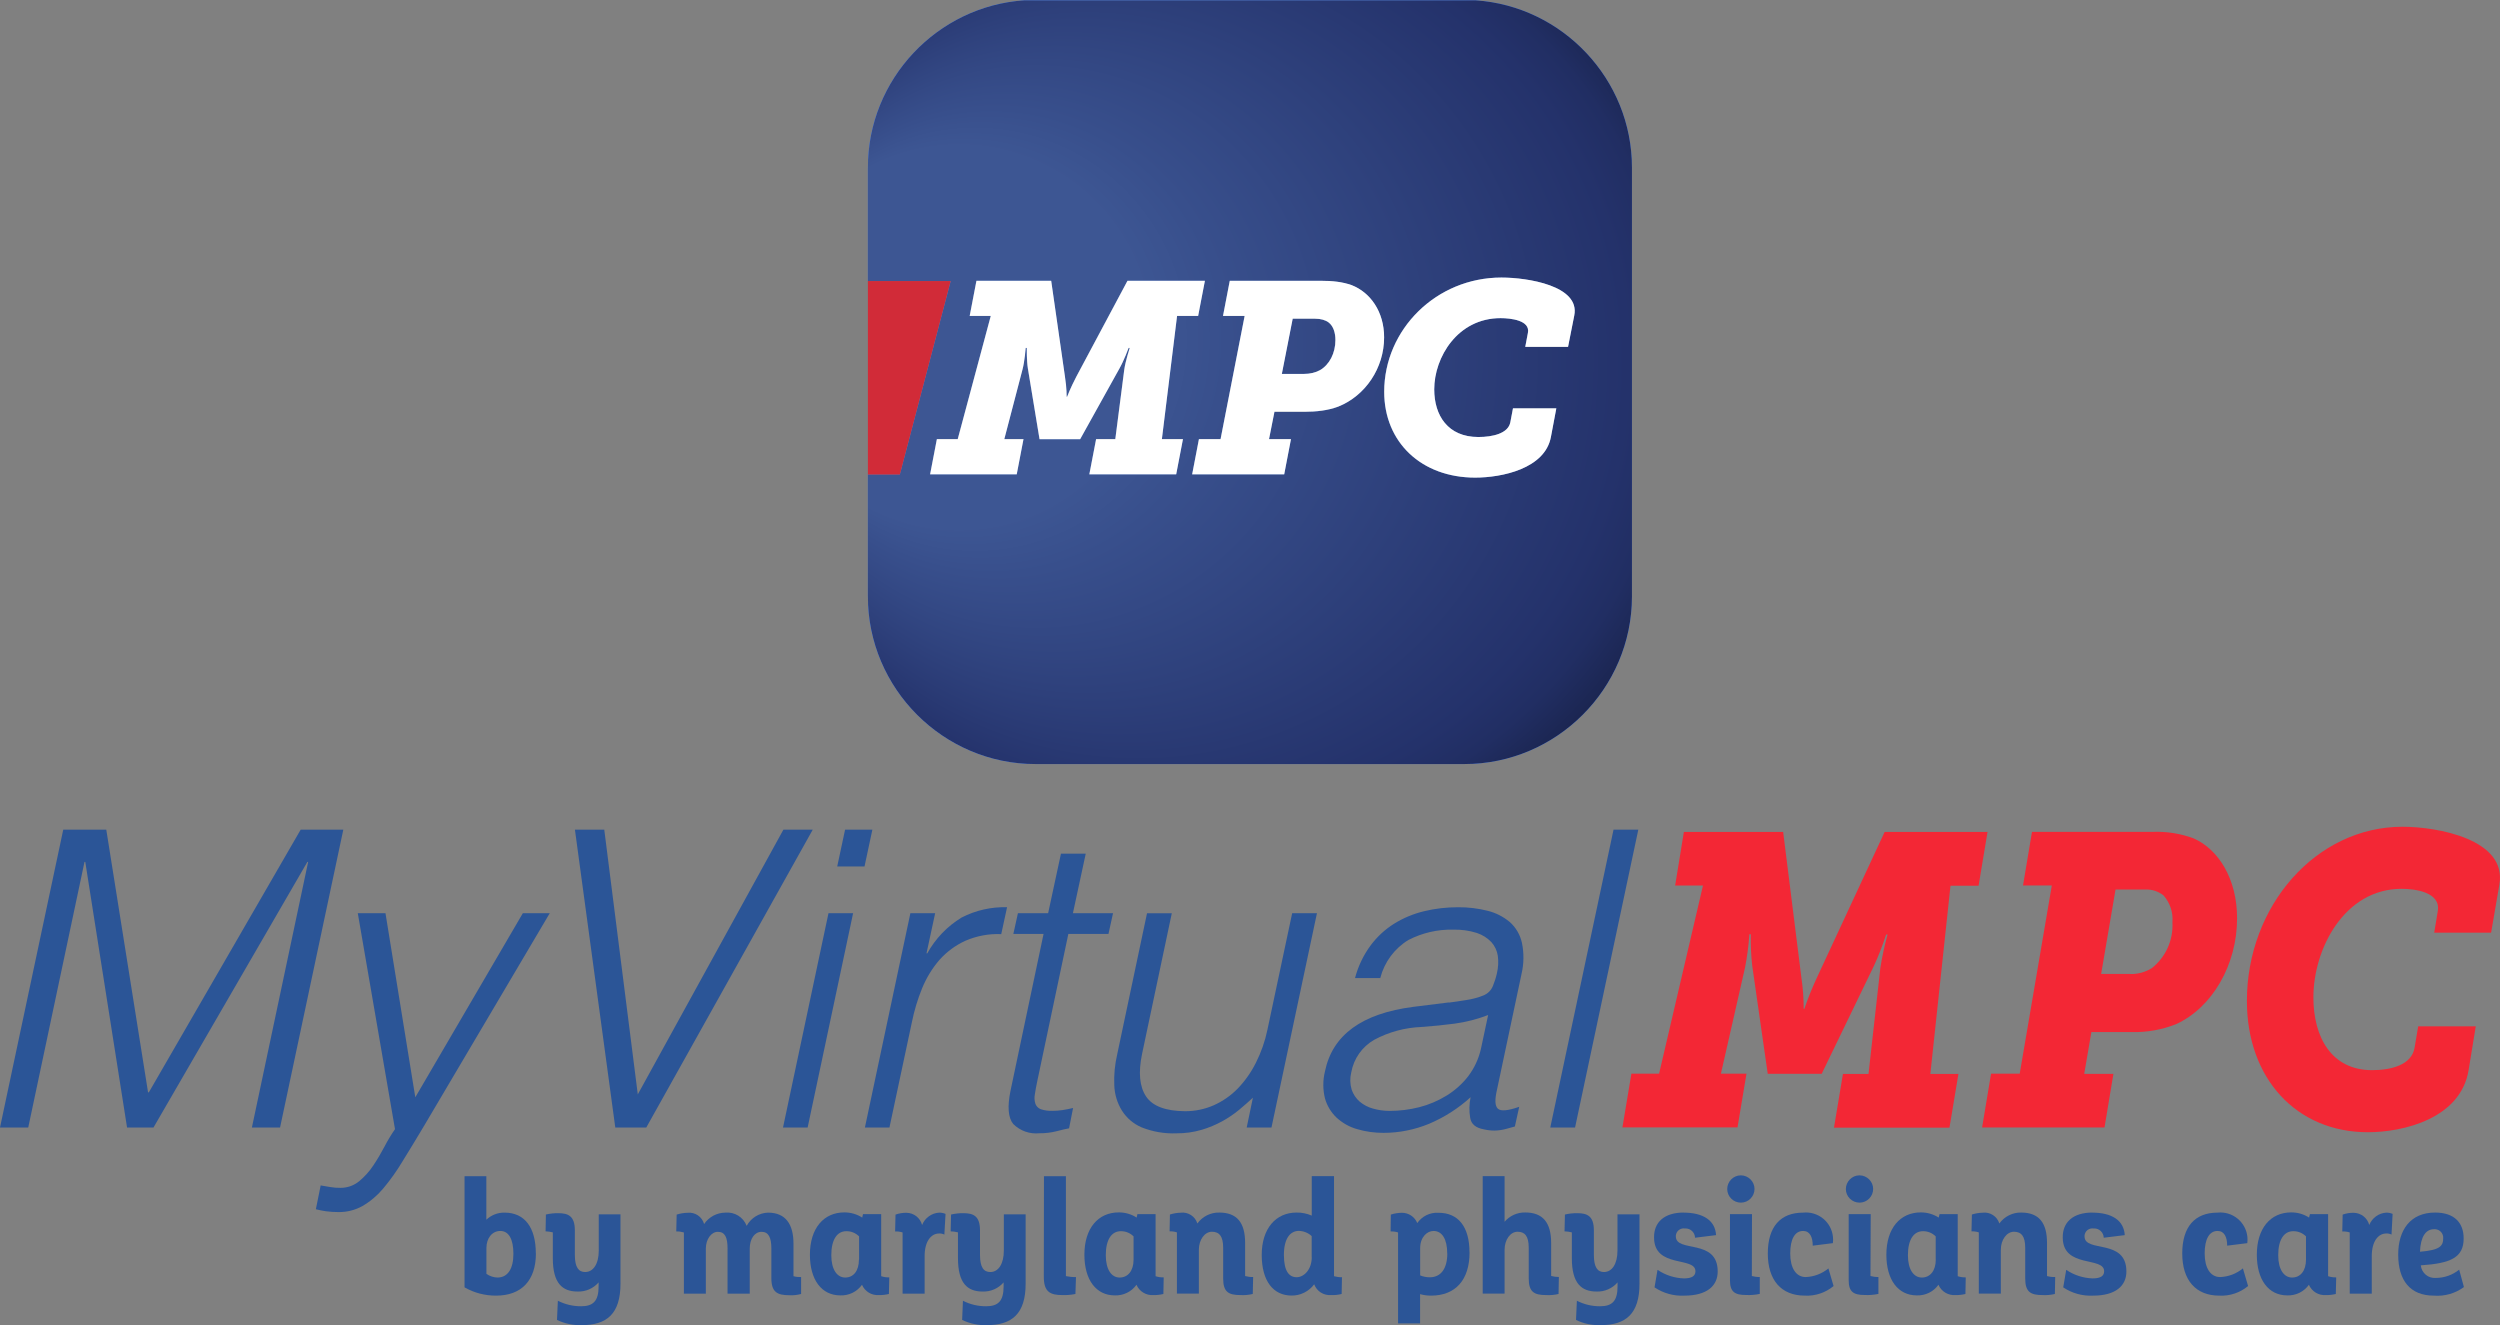 <?xml version="1.0" encoding="UTF-8"?>
<svg xmlns="http://www.w3.org/2000/svg" xmlns:xlink="http://www.w3.org/1999/xlink" id="Layer_2" viewBox="0 0 317.78 168.44">
  <rect x="0" y="0" width="317.78" height="168.44" fill="#808080" stroke="none"/>
  <defs>
    <style>.cls-1{fill:url(#radial-gradient);}.cls-1,.cls-2,.cls-3,.cls-4,.cls-5,.cls-6,.cls-7{stroke-width:0px;}.cls-2{fill:url(#radial-gradient-2);}.cls-3{fill:#2b5597;}.cls-4{fill:#548ffb;}.cls-5{fill:#d12b38;}.cls-6{fill:#fff;}.cls-7{fill:#f32735;}</style>
    <radialGradient id="radial-gradient" cx="168.37" cy="993.15" fx="100.56" fy="1001.25" r="77.95" gradientTransform="translate(0 1041.59) scale(1 -1)" gradientUnits="userSpaceOnUse">
      <stop offset=".31" stop-color="#3d5693"></stop>
      <stop offset=".38" stop-color="#384f8c"></stop>
      <stop offset=".73" stop-color="#24326b"></stop>
      <stop offset=".77" stop-color="#212e63"></stop>
      <stop offset=".82" stop-color="#1a244e"></stop>
      <stop offset=".9" stop-color="#0f152c"></stop>
      <stop offset=".97" stop-color="#000"></stop>
    </radialGradient>
    <radialGradient id="radial-gradient-2" cx="168.37" fx="100.56" fy="1001.25" r="77.95" xlink:href="#radial-gradient"></radialGradient>
  </defs>
  <g id="Layer_1-2">
    <g id="Group_1618">
      <g id="Layer_2-2">
        <g id="Layer_1-3">
          <path id="Path_762" class="cls-3" d="m0,143.32l8.04-37.86h5.47l5.31,33.39h.1l19.3-33.39h5.42l-8.04,37.86h-3.58l7.15-33.76h-.1l-19.56,33.76h-3.36l-5.31-33.76h-.1l-7.15,33.76H0Z"></path>
          <path id="Path_763" class="cls-3" d="m40.75,150.68l1.24.21c.43.07.87.11,1.31.1.85,0,1.68-.29,2.34-.83.7-.58,1.31-1.25,1.81-2.01.53-.79,1.01-1.61,1.45-2.45.39-.75.83-1.48,1.31-2.17l-4.73-27.45h3.52l3.79,23.4,13.67-23.4h3.42l-15.88,26.87c-1.02,1.71-1.95,3.25-2.79,4.6-.74,1.25-1.59,2.44-2.52,3.55-.74.88-1.63,1.63-2.63,2.21-.92.51-1.95.77-3,.76-.54,0-1.07-.03-1.6-.1-.44-.06-.88-.15-1.31-.26l.61-3.02Z"></path>
          <path id="Path_764" class="cls-3" d="m73.08,105.46h3.73l4.26,33.65,18.51-33.65h3.73l-21.16,37.86h-3.94l-5.13-37.86Z"></path>
          <path id="Path_765" class="cls-3" d="m99.53,143.32l5.78-27.24h3.13l-5.78,27.24h-3.13Zm6.89-33.18l1-4.68h3.47l-1,4.68h-3.47Z"></path>
          <path id="Path_766" class="cls-3" d="m113.09,143.32h-3.15l5.78-27.24h3.15l-1.1,5.1h.1c1.03-1.87,2.54-3.44,4.36-4.55,1.79-.92,3.78-1.37,5.78-1.31l-.74,3.42c-1.56-.07-3.12.22-4.55.84-1.25.57-2.37,1.39-3.29,2.42-.93,1.07-1.67,2.29-2.21,3.6-.57,1.4-1.01,2.85-1.31,4.34l-2.85,13.38Z"></path>
          <path id="Path_767" class="cls-3" d="m135.91,143.42c-.39.07-.92.19-1.6.37-.71.18-1.45.27-2.18.26-1.23.13-2.46-.3-3.34-1.18-.64-.79-.76-2.2-.34-4.23l4.2-19.93h-3.84l.58-2.63h3.84l1.63-7.57h3.15l-1.63,7.57h5.1l-.58,2.63h-5.1l-3.94,18.67c-.14.67-.25,1.24-.32,1.74-.08.4-.05.82.08,1.21.12.3.36.54.66.66.48.16.99.23,1.5.21.44,0,.88-.03,1.31-.1.43-.07.88-.16,1.31-.26l-.51,2.6Z"></path>
          <path id="Path_768" class="cls-3" d="m164.25,116.08h3.15l-5.78,27.24h-3.15l.79-3.79c-.53.49-1.1,1-1.74,1.53-.66.55-1.38,1.03-2.13,1.45-.84.46-1.72.83-2.63,1.1-1.05.31-2.14.46-3.23.45-1.51.06-3.01-.2-4.42-.76-1.03-.44-1.9-1.18-2.5-2.13-.6-.97-.93-2.07-.97-3.21-.06-1.32.07-2.65.37-3.94l3.79-17.93h3.15l-3.78,17.88c-.49,2.35-.32,4.15.5,5.39.82,1.24,2.48,1.87,4.97,1.89,1.26,0,2.5-.25,3.65-.76,1.14-.51,2.18-1.23,3.05-2.13.93-.97,1.71-2.08,2.31-3.29.66-1.31,1.15-2.71,1.45-4.15l3.15-14.83Z"></path>
          <path id="Path_769" class="cls-3" d="m184.18,127.44c.59-.07,1.31-.18,2.18-.32.75-.11,1.48-.3,2.18-.58.57-.22,1.02-.67,1.24-1.24.21-.52.38-1.05.5-1.6.17-.72.21-1.47.11-2.21-.1-.64-.38-1.25-.82-1.74-.51-.53-1.14-.93-1.84-1.16-.98-.31-2-.45-3.02-.42-1.97-.05-3.93.41-5.68,1.31-1.78,1.08-3.06,2.82-3.58,4.84h-3.21c.39-1.49,1.06-2.89,1.97-4.13.82-1.11,1.85-2.06,3.02-2.79,1.18-.73,2.47-1.26,3.81-1.58,1.4-.34,2.84-.5,4.29-.5,1.27-.01,2.53.14,3.76.45,1.03.25,1.99.74,2.81,1.42.78.69,1.32,1.61,1.55,2.63.28,1.32.26,2.69-.05,4l-3.13,14.77c-.28,1.23-.24,2,.13,2.34s1.27.26,2.71-.24l-.55,2.5-1.13.31c-.47.13-.96.2-1.45.21-.46,0-.92-.05-1.37-.16-1.02-.18-1.6-.66-1.73-1.45-.15-.87-.13-1.76.05-2.63-1.55,1.41-3.33,2.55-5.26,3.37-1.84.76-3.82,1.16-5.81,1.16-1.13,0-2.26-.15-3.34-.47-.98-.27-1.88-.78-2.63-1.47-.7-.67-1.21-1.51-1.47-2.44-.28-1.13-.28-2.31,0-3.44.95-4.63,4.7-7.36,11.25-8.2l4.49-.56Zm4.99,1.58c-1.38.53-2.82.9-4.29,1.1-1.39.18-2.78.32-4.18.42-2.1.08-4.16.63-6.02,1.63-1.54.88-2.61,2.4-2.92,4.15-.18.72-.16,1.47.05,2.18.2.59.55,1.12,1.02,1.53.5.42,1.08.72,1.71.89.68.19,1.39.29,2.1.29,1.27,0,2.53-.16,3.76-.47,1.22-.31,2.39-.81,3.47-1.47,1.06-.65,2-1.49,2.76-2.47.79-1.05,1.35-2.26,1.63-3.55l.9-4.23Z"></path>
          <path id="Path_770" class="cls-3" d="m197.06,143.32l8.04-37.86h3.15l-8.04,37.86h-3.15Z"></path>
          <path id="Path_771" class="cls-7" d="m207.37,136.48h3.52l5.58-23.92h-3.54l1.11-6.81h12.62l2.33,18.61c.19,1.29.28,2.59.28,3.89h.08c.45-1.32.97-2.62,1.56-3.89l8.65-18.61h13.08l-1.14,6.84h-3.57l-2.56,23.92h3.57l-1.14,6.83h-14.68l1.14-6.83h3.25l1.51-13.51c.22-1.42.53-2.82.91-4.21h-.18c-.44,1.36-.96,2.7-1.56,4l-6.63,13.7h-6.86l-1.97-13.73c-.15-1.33-.21-2.66-.18-4h-.18c-.1,1.41-.28,2.82-.55,4.21l-3.07,13.51h3.25l-1.14,6.83h-14.63l1.14-6.83Z"></path>
          <path id="Path_772" class="cls-7" d="m253.07,136.48h3.66l4.08-23.93h-3.66l1.14-6.81h15.32c1.79-.07,3.58.21,5.26.84,3.15,1.42,5.49,5.15,5.49,10.15,0,5.91-3.16,11.36-7.77,13.46-1.8.71-3.73,1.05-5.67,1h-5.08l-.91,5.31h3.71l-1.13,6.81h-15.56l1.14-6.84Zm17.74-12.67c.95.02,1.88-.24,2.7-.74,1.78-1.4,2.76-3.58,2.63-5.84.11-1.25-.31-2.49-1.14-3.42-.65-.51-1.46-.77-2.29-.74h-3.8l-1.83,10.73h3.73Z"></path>
          <path id="Path_773" class="cls-7" d="m305.4,105.09c4.39,0,13.32,1.58,12.3,7.36l-1.05,6.1h-7.23l.45-2.73c.41-2.42-2.88-2.84-4.6-2.84-7.27,0-11.21,7.62-11.21,13.8,0,5.05,2.29,9.25,7.46,9.25,2.42,0,5.03-.66,5.4-2.84l.46-2.73h7.32l-.91,5.57c-1.01,6.15-8.28,7.89-12.81,7.89-9.06,0-15.37-6.83-15.37-16.67-.01-12.07,8.77-22.16,19.79-22.16Z"></path>
          <path id="Path_774" class="cls-3" d="m68.12,159.33c0,3.42-1.83,5.36-5.05,5.36-1.41.01-2.8-.35-4.02-1.05v-14.13h2.77v5.53c.63-.6,1.47-.92,2.33-.9,2.52,0,3.96,1.86,3.96,5.19Zm-2.86.04c0-1.85-.59-2.9-1.66-2.9s-1.77.95-1.77,2.16v3.29c.42.3.93.47,1.45.47,1.26-.03,1.98-1.1,1.98-3.02h0Z"></path>
          <path id="Path_775" class="cls-3" d="m78.87,154.35v8.83c0,3.85-1.77,5.26-4.92,5.26-1.09.04-2.17-.19-3.15-.66l.11-2.44c.92.47,1.94.71,2.97.7,1.51,0,2.21-.66,2.21-2.52v-.51c-.67.77-1.65,1.2-2.68,1.16-1.91,0-3.14-1.03-3.14-4.23v-3.29c-.3-.08-.61-.12-.92-.13l.04-2.14c.52-.12,1.05-.18,1.58-.17,1.26,0,2.1.36,2.1,2.19v3.11c0,1.6.49,2.18,1.31,2.18,1.03,0,1.73-1.03,1.73-2.73v-4.6h2.77Z"></path>
          <path id="Path_776" class="cls-3" d="m101.83,162.33v2.15c-.48.13-.98.19-1.47.16-1.56,0-2.31-.38-2.31-2.18v-3.76c0-1.37-.35-2.12-1.24-2.12s-1.51.88-1.51,2.14v5.72h-2.82v-5.74c0-1.45-.34-2.12-1.24-2.12-.8,0-1.52.9-1.52,2.14v5.72h-2.79v-7.78c-.32-.09-.64-.14-.97-.13l.05-2.14c.44-.14.9-.22,1.37-.23.96-.11,1.86.49,2.12,1.43.61-.9,1.61-1.44,2.7-1.45,1.18-.11,2.28.57,2.71,1.68.54-1,1.57-1.64,2.71-1.68,2.27,0,3.24,1.51,3.24,3.94v4.14c.32.09.65.12.98.11Z"></path>
          <path id="Path_777" class="cls-3" d="m113.04,162.36l-.05,2.12c-.41.1-.84.15-1.26.14-.93.07-1.8-.46-2.16-1.31-.63.89-1.67,1.39-2.75,1.35-2.38,0-3.87-1.97-3.87-5.17,0-3.36,1.75-5.38,4.38-5.38.8,0,1.59.22,2.27.66l.1-.44h2.31v7.89c.33.11.68.16,1.04.15Zm-3.84-2.24v-2.96c-.43-.43-1.01-.67-1.62-.66-1.18,0-1.91,1.07-1.91,3.05,0,1.81.72,2.84,1.77,2.84s1.74-.85,1.74-2.27h.02Z"></path>
          <path id="Path_778" class="cls-3" d="m120.19,154.3l-.15,2.63c-.2-.1-.43-.15-.66-.14-1.01,0-1.85.97-1.85,2.88v4.77h-2.8v-7.78c-.31-.1-.63-.14-.95-.13l.05-2.14c.45-.16.93-.24,1.41-.23.93.02,1.73.65,1.97,1.55.36-.9,1.21-1.52,2.18-1.57.27,0,.54.05.79.16h0Z"></path>
          <path id="Path_779" class="cls-3" d="m130.37,154.35v8.83c0,3.85-1.77,5.26-4.92,5.26-1.09.04-2.17-.19-3.15-.66l.1-2.44c.92.47,1.93.71,2.96.7,1.52,0,2.21-.66,2.21-2.52v-.51c-.67.77-1.65,1.2-2.67,1.16-1.91,0-3.13-1.03-3.13-4.23v-3.29c-.3-.08-.61-.12-.93-.13l.05-2.14c.52-.12,1.05-.18,1.58-.17,1.26,0,2.1.36,2.1,2.19v3.11c0,1.6.48,2.18,1.31,2.18,1.03,0,1.72-1.03,1.72-2.73v-4.6h2.77Z"></path>
          <path id="Path_780" class="cls-3" d="m132.71,149.51h2.78v12.7c.42.09.85.13,1.28.12l-.07,2.15c-.55.11-1.1.16-1.66.14-1.52,0-2.36-.38-2.36-2.31l.02-12.81Z"></path>
          <path id="Path_781" class="cls-3" d="m147.92,162.36l-.04,2.12c-.41.1-.84.15-1.26.14-.93.07-1.8-.46-2.16-1.31-.63.89-1.67,1.39-2.76,1.35-2.37,0-3.86-1.97-3.86-5.17,0-3.36,1.74-5.38,4.37-5.38.81,0,1.6.22,2.27.66l.1-.44h2.31v7.89c.33.11.68.16,1.02.15Zm-3.83-2.24v-2.96c-.43-.43-1.01-.67-1.62-.66-1.18,0-1.91,1.07-1.91,3.05,0,1.81.71,2.84,1.76,2.84s1.77-.85,1.77-2.27h0Z"></path>
          <path id="Path_782" class="cls-3" d="m159.29,162.33l-.05,2.15c-.51.12-1.03.17-1.55.14-1.52,0-2.21-.38-2.21-2.1v-3.91c0-1.49-.51-2.04-1.43-2.04s-1.66,1.01-1.66,2.29v5.57h-2.79v-7.78c-.3-.1-.61-.14-.93-.13l.04-2.14c.44-.14.9-.22,1.37-.23.94-.12,1.84.46,2.12,1.37.64-.89,1.68-1.41,2.78-1.39,2.25,0,3.29,1.28,3.29,3.86v4.21c.33.09.68.14,1.03.12Z"></path>
          <path id="Path_783" class="cls-3" d="m170.58,162.36l-.04,2.12c-.44.11-.89.16-1.35.14-.94.07-1.81-.48-2.14-1.37-.68.91-1.75,1.45-2.88,1.43-2.31,0-3.79-1.83-3.79-5.17s1.79-5.38,4.42-5.38c.67-.01,1.33.12,1.94.39v-5.02h2.83v12.72c.33.09.67.14,1.02.13Zm-3.85-2.55v-2.69c-.44-.41-1.02-.64-1.62-.66-1.11,0-1.91.97-1.91,3.05s.66,2.84,1.62,2.84,1.92-1.01,1.92-2.54Z"></path>
          <path id="Path_784" class="cls-3" d="m186.8,159.18c0,3.52-1.79,5.51-4.9,5.51-.47,0-.94-.06-1.39-.19v3.72h-2.8v-11.56c-.31-.1-.63-.14-.95-.13l.03-2.14c.45-.15.92-.22,1.39-.23.87-.01,1.65.51,1.97,1.31.6-.87,1.61-1.37,2.67-1.31,2.55-.02,3.97,1.79,3.97,5.02Zm-2.84.15c0-1.83-.66-2.86-1.74-2.86-.84,0-1.7.8-1.7,2.18v3.47c.39.16.8.24,1.22.24,1.41,0,2.23-1.1,2.23-3.03h0Z"></path>
          <path id="Path_785" class="cls-3" d="m198.15,162.33l-.04,2.15c-.51.12-1.03.17-1.56.14-1.53,0-2.23-.38-2.23-2.1v-3.91c0-1.54-.53-2.04-1.43-2.04s-1.64,1.01-1.64,2.29v5.57h-2.78v-14.93h2.78v5.8c.66-.77,1.62-1.2,2.63-1.18,2.21,0,3.29,1.26,3.29,3.88v4.19c.32.09.65.13.99.13Z"></path>
          <path id="Path_786" class="cls-3" d="m208.4,154.35v8.83c0,3.85-1.77,5.26-4.92,5.26-1.09.04-2.17-.18-3.15-.66l.11-2.44c.92.47,1.93.71,2.96.7,1.52,0,2.21-.66,2.21-2.52v-.51c-.67.77-1.65,1.2-2.67,1.16-1.91,0-3.14-1.03-3.14-4.23v-3.29c-.3-.08-.61-.12-.93-.13l.05-2.14c.52-.12,1.05-.18,1.58-.17,1.26,0,2.1.36,2.1,2.19v3.11c0,1.6.48,2.18,1.28,2.18,1.03,0,1.72-1.03,1.72-2.73v-4.6h2.8Z"></path>
          <path id="Path_787" class="cls-3" d="m214.01,154.14c2.48,0,4.02.99,4.12,2.86l-2.67.33c-.02-.67-.57-1.2-1.24-1.18-.03,0-.05,0-.08,0-.56-.07-1.06.33-1.12.89,0,.04,0,.08,0,.12,0,2.12,5.32.21,5.32,4.46,0,1.81-1.35,3.07-4.23,3.07-1.35.07-2.68-.3-3.8-1.05l.38-2.23c.99.67,2.15,1.05,3.35,1.09,1.05,0,1.47-.33,1.47-.91,0-1.91-5.26-.33-5.26-4.29-.03-1.91,1.27-3.17,3.77-3.17Z"></path>
          <path id="Path_788" class="cls-3" d="m221.29,152.87c-.96,0-1.74-.78-1.74-1.73s.78-1.74,1.73-1.74,1.74.78,1.74,1.73h0c0,.96-.78,1.74-1.73,1.74Zm1.39,9.33c.33.09.67.13,1.01.12v2.15c-.57.12-1.16.17-1.75.14-1.45,0-2.04-.42-2.04-1.87v-8.41h2.8l-.02,7.86Z"></path>
          <path id="Path_789" class="cls-3" d="m232.41,161.22l.66,2.25c-1.02.85-2.33,1.29-3.65,1.22-3.01,0-4.71-1.97-4.71-5.36s1.6-5.19,4.48-5.19c1.9-.2,3.6,1.17,3.8,3.07.03.27.03.54-.01.81l-2.56.32c0-1.09-.36-1.87-1.22-1.87-1.05,0-1.64,1.03-1.64,2.86s.72,3,1.97,3c1.06-.04,2.08-.43,2.9-1.11h0Z"></path>
          <path id="Path_790" class="cls-3" d="m236.37,152.87c-.96,0-1.74-.78-1.74-1.73s.78-1.74,1.73-1.74,1.74.78,1.74,1.73h0c0,.96-.78,1.74-1.73,1.74Zm1.39,9.33c.33.09.67.13,1.01.12v2.15c-.57.12-1.16.17-1.74.14-1.45,0-2.04-.42-2.04-1.87v-8.41h2.8l-.03,7.86Z"></path>
          <path id="Path_791" class="cls-3" d="m249.87,162.36l-.04,2.12c-.41.1-.84.15-1.26.14-.93.07-1.8-.45-2.17-1.31-.63.89-1.67,1.39-2.75,1.35-2.38,0-3.87-1.97-3.87-5.17,0-3.36,1.75-5.38,4.38-5.38.8,0,1.59.22,2.27.66l.11-.44h2.31v7.89c.33.11.68.16,1.03.15Zm-3.82-2.24v-2.96c-.43-.43-1.01-.67-1.62-.66-1.18,0-1.91,1.07-1.91,3.05,0,1.81.72,2.84,1.77,2.84s1.77-.86,1.77-2.27Z"></path>
          <path id="Path_792" class="cls-3" d="m261.24,162.33l-.04,2.15c-.51.12-1.03.17-1.56.14-1.51,0-2.21-.38-2.21-2.1v-3.91c0-1.49-.51-2.04-1.43-2.04s-1.67,1.01-1.67,2.29v5.57h-2.8v-7.78c-.3-.1-.61-.14-.93-.13l.05-2.14c.44-.14.9-.22,1.37-.23.94-.12,1.84.46,2.12,1.37.64-.89,1.68-1.41,2.77-1.39,2.25,0,3.29,1.28,3.29,3.86v4.21c.34.1.68.14,1.03.12Z"></path>
          <path id="Path_793" class="cls-3" d="m265.96,154.14c2.48,0,4.02.99,4.12,2.86l-2.67.33c-.02-.67-.57-1.2-1.24-1.18-.03,0-.05,0-.08,0-.56-.07-1.06.33-1.12.89,0,.04,0,.08,0,.12,0,2.12,5.32.21,5.32,4.46,0,1.81-1.35,3.07-4.23,3.07-1.35.07-2.68-.3-3.8-1.05l.38-2.23c.99.67,2.15,1.05,3.35,1.09,1.05,0,1.47-.33,1.47-.91,0-1.91-5.26-.33-5.26-4.29-.03-1.91,1.27-3.17,3.77-3.17Z"></path>
          <path id="Path_794" class="cls-3" d="m285.1,161.22l.66,2.25c-1.02.85-2.33,1.29-3.66,1.22-3,0-4.71-1.97-4.71-5.36s1.6-5.19,4.48-5.19c1.9-.2,3.6,1.18,3.8,3.07.03.27.02.54-.01.81l-2.56.32c0-1.09-.36-1.87-1.22-1.87-1.05,0-1.64,1.03-1.64,2.86s.72,3,1.97,3c1.06-.04,2.08-.43,2.9-1.11h0Z"></path>
          <path id="Path_795" class="cls-3" d="m296.96,162.36l-.05,2.12c-.41.1-.84.15-1.26.14-.93.07-1.8-.46-2.16-1.31-.63.89-1.67,1.39-2.75,1.35-2.38,0-3.87-1.97-3.87-5.17,0-3.36,1.74-5.38,4.37-5.38.81,0,1.6.22,2.27.66l.11-.44h2.31v7.89c.33.11.68.16,1.03.15Zm-3.84-2.24v-2.96c-.43-.43-1.01-.67-1.62-.66-1.18,0-1.91,1.07-1.91,3.05,0,1.81.72,2.84,1.77,2.84s1.76-.86,1.76-2.27Z"></path>
          <path id="Path_796" class="cls-3" d="m304.13,154.3l-.14,2.63c-.2-.1-.43-.15-.66-.14-1.01,0-1.85.97-1.85,2.88v4.77h-2.8v-7.78c-.31-.1-.63-.14-.95-.13l.05-2.14c.45-.16.93-.24,1.41-.23.93.02,1.73.65,1.97,1.55.36-.9,1.21-1.52,2.18-1.57.27,0,.54.05.79.16h0Z"></path>
          <path id="Path_797" class="cls-3" d="m313.21,163.59c-1.11.82-2.47,1.21-3.85,1.1-2.98,0-4.52-1.91-4.52-5.22,0-3.11,1.54-5.34,4.69-5.34,2.46,0,3.63,1.31,3.63,3.29,0,2.44-1.66,3.17-5.45,3.42.1.97.95,1.68,1.91,1.6,1.08,0,2.13-.37,2.97-1.05l.6,2.2Zm-5.59-4.48c2.55-.21,2.94-.74,2.94-1.72.04-.59-.41-1.1-1-1.14-.06,0-.12,0-.18,0-1.03,0-1.7.95-1.77,2.86h0Z"></path>
        </g>
      </g>
    </g>
    <g id="Layer_5">
      <path class="cls-4" d="m187.54.05c-.46-.03-.93-.05-1.4-.05h-54.5c-.47,0-.94.02-1.4.05h57.3Z"></path>
      <path class="cls-4" d="m167.78,47.05c1.2-.69,1.96-2.17,1.96-3.82,0-.96-.28-1.79-.86-2.24-.41-.31-1-.48-1.72-.48h-2.86l-1.38,7.02h2.82c.76,0,1.48-.17,2.03-.48h0Z"></path>
      <path class="cls-1" d="m167.78,47.05c1.2-.69,1.96-2.17,1.96-3.82,0-.96-.28-1.79-.86-2.24-.41-.31-1-.48-1.72-.48h-2.86l-1.38,7.02h2.82c.76,0,1.48-.17,2.03-.48h0Z"></path>
      <path class="cls-4" d="m110.32,21.31v14.42h10.52l-6.46,24.58h-4.06v15.5c0,11.72,9.59,21.31,21.31,21.31h54.5c11.72,0,21.31-9.59,21.31-21.31V21.31c0-11.25-8.84-20.54-19.91-21.27h-57.3c-11.08.73-19.91,10.01-19.91,21.27Zm80.52,13.97c3.3,0,10.01,1.03,9.26,4.82l-.79,3.99h-5.44l.34-1.79c.31-1.58-2.17-1.86-3.48-1.86-5.47,0-8.43,4.99-8.43,9.05,0,3.3,1.72,6.06,5.61,6.06,1.82,0,3.78-.45,4.06-1.86l.34-1.79h5.51l-.69,3.65c-.76,4.03-6.23,5.16-9.63,5.16-6.81,0-11.56-4.47-11.56-10.91,0-7.91,6.61-14.52,14.9-14.52h0Zm-35.39,4.89l.86-4.47h11.53c1.58,0,2.79.14,3.96.55,2.37.93,4.13,3.37,4.13,6.64,0,3.89-2.37,7.43-5.85,8.81-1.27.48-2.75.65-4.27.65h-3.82l-.69,3.48h2.79l-.86,4.47h-11.7l.86-4.47h2.75l3.06-15.66h-2.75Zm-19.88,10.25h.07s.38-1.03,1.17-2.55l6.5-12.18h9.84l-.86,4.47h-2.68l-1.93,15.66h2.68l-.86,4.47h-11.04l.86-4.47h2.44l1.14-8.84c.14-1.03.69-2.75.69-2.75h-.14s-.59,1.58-1.17,2.62l-4.99,8.98h-5.16l-1.48-8.98c-.17-1.03-.14-2.62-.14-2.62h-.14s-.14,1.72-.41,2.75l-2.31,8.84h2.44l-.86,4.47h-11.01l.86-4.47h2.65l4.2-15.66h-2.68l.86-4.47h9.5l1.75,12.18c.24,1.51.21,2.55.21,2.55h0Z"></path>
      <path class="cls-2" d="m110.32,21.31v14.42h10.52l-6.46,24.58h-4.06v15.5c0,11.72,9.59,21.31,21.31,21.31h54.5c11.72,0,21.31-9.59,21.31-21.31V21.31c0-11.25-8.84-20.54-19.91-21.27h-57.3c-11.08.73-19.91,10.01-19.91,21.27Zm80.52,13.97c3.3,0,10.01,1.03,9.26,4.82l-.79,3.99h-5.44l.34-1.79c.31-1.58-2.17-1.86-3.48-1.86-5.47,0-8.43,4.99-8.43,9.05,0,3.3,1.72,6.06,5.61,6.06,1.82,0,3.78-.45,4.06-1.86l.34-1.79h5.51l-.69,3.65c-.76,4.03-6.23,5.16-9.63,5.16-6.81,0-11.56-4.47-11.56-10.91,0-7.91,6.61-14.52,14.9-14.52h0Zm-35.39,4.89l.86-4.47h11.53c1.58,0,2.79.14,3.96.55,2.37.93,4.13,3.37,4.13,6.64,0,3.89-2.37,7.43-5.85,8.81-1.27.48-2.75.65-4.27.65h-3.82l-.69,3.48h2.79l-.86,4.47h-11.7l.86-4.47h2.75l3.06-15.66h-2.75Zm-19.88,10.25h.07s.38-1.03,1.17-2.55l6.5-12.18h9.84l-.86,4.47h-2.68l-1.93,15.66h2.68l-.86,4.47h-11.04l.86-4.47h2.44l1.14-8.84c.14-1.03.69-2.75.69-2.75h-.14s-.59,1.58-1.17,2.62l-4.99,8.98h-5.16l-1.48-8.98c-.17-1.03-.14-2.62-.14-2.62h-.14s-.14,1.72-.41,2.75l-2.31,8.84h2.44l-.86,4.47h-11.01l.86-4.47h2.65l4.2-15.66h-2.68l.86-4.47h9.5l1.75,12.18c.24,1.51.21,2.55.21,2.55h0Z"></path>
      <path class="cls-6" d="m124.12,35.69l-.86,4.47h2.68l-4.2,15.66h-2.65l-.86,4.47h11.01l.86-4.47h-2.44l2.31-8.84c.28-1.03.41-2.75.41-2.75h.14s-.03,1.58.14,2.62l1.48,8.98h5.16l4.99-8.98c.59-1.03,1.17-2.62,1.17-2.62h.14s-.55,1.72-.69,2.75l-1.14,8.84h-2.44l-.86,4.47h11.04l.86-4.47h-2.68l1.93-15.66h2.68l.86-4.47h-9.84l-6.5,12.18c-.79,1.51-1.17,2.55-1.17,2.55h-.07s.03-1.03-.21-2.55l-1.75-12.18h-9.5,0Z"></path>
      <path class="cls-6" d="m152.4,55.82l-.86,4.47h11.7l.86-4.47h-2.79l.69-3.48h3.82c1.51,0,2.99-.17,4.27-.65,3.48-1.38,5.85-4.92,5.85-8.81,0-3.27-1.75-5.71-4.13-6.64-1.17-.41-2.37-.55-3.96-.55h-11.53l-.86,4.47h2.75l-3.06,15.66h-2.75Zm11.91-15.31h2.86c.72,0,1.31.17,1.72.48.58.45.86,1.27.86,2.24,0,1.65-.76,3.13-1.96,3.82-.55.31-1.27.48-2.03.48h-2.82l1.38-7.02h0Z"></path>
      <path class="cls-6" d="m187.51,60.71c3.41,0,8.88-1.14,9.63-5.16l.69-3.65h-5.51l-.34,1.79c-.28,1.41-2.24,1.86-4.06,1.86-3.89,0-5.61-2.75-5.61-6.06,0-4.06,2.96-9.05,8.43-9.05,1.31,0,3.78.28,3.48,1.86l-.34,1.79h5.44l.79-3.99c.76-3.78-5.95-4.82-9.26-4.82-8.29,0-14.9,6.61-14.9,14.52,0,6.43,4.75,10.91,11.56,10.91h0Z"></path>
      <polygon class="cls-5" points="120.84 35.73 110.32 35.73 110.32 60.32 114.38 60.32 120.84 35.73"></polygon>
    </g>
  </g>
</svg>
